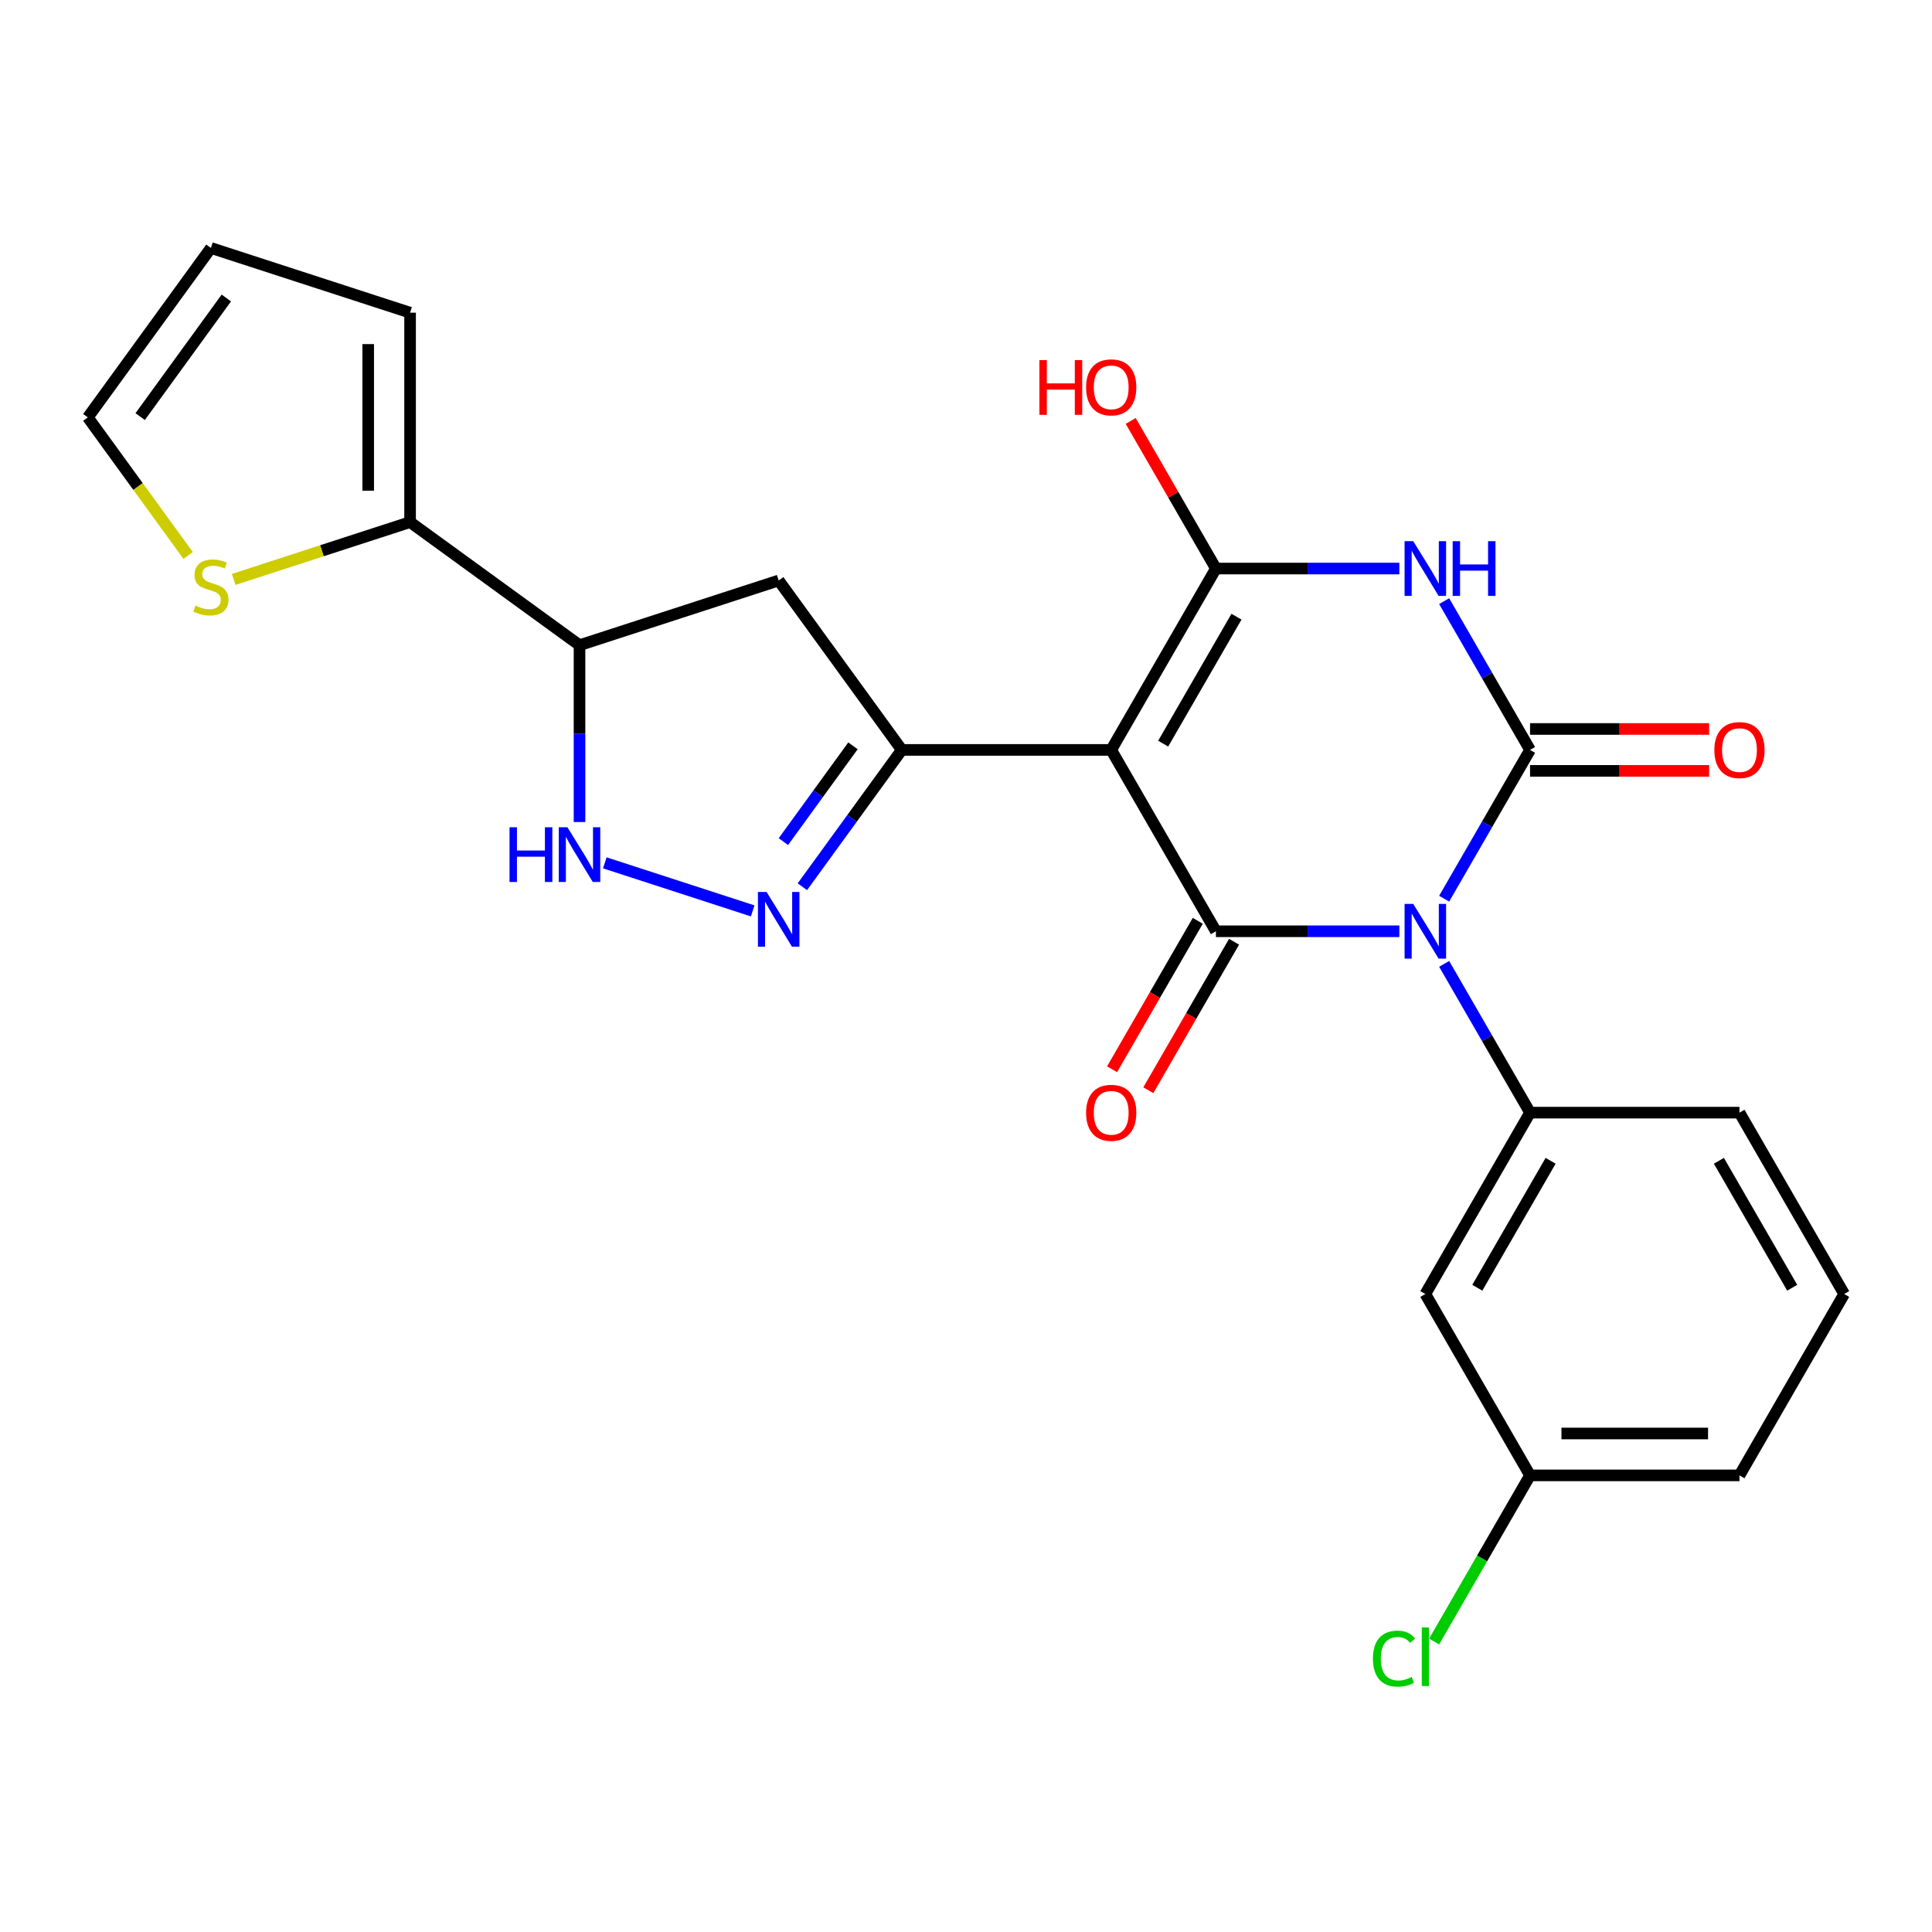<?xml version='1.0' encoding='iso-8859-1'?>
<svg version='1.1' baseProfile='full'
              xmlns='http://www.w3.org/2000/svg'
                      xmlns:rdkit='http://www.rdkit.org/xml'
                      xmlns:xlink='http://www.w3.org/1999/xlink'
                  xml:space='preserve'
width='1000px' height='1000px' viewBox='0 0 1000 1000'>
<!-- END OF HEADER -->
<rect style='opacity:1.0;fill:#FFFFFF;stroke:none' width='1000' height='1000' x='0' y='0'> </rect>
<path class='bond-1' d='M 747.492,465.158 L 769.721,426.656' style='fill:none;fill-rule:evenodd;stroke:#0000FF;stroke-width:6px;stroke-linecap:butt;stroke-linejoin:miter;stroke-opacity:1' />
<path class='bond-1' d='M 769.721,426.656 L 791.95,388.153' style='fill:none;fill-rule:evenodd;stroke:#000000;stroke-width:6px;stroke-linecap:butt;stroke-linejoin:miter;stroke-opacity:1' />
<path class='bond-2' d='M 724.302,482.028 L 676.829,482.028' style='fill:none;fill-rule:evenodd;stroke:#0000FF;stroke-width:6px;stroke-linecap:butt;stroke-linejoin:miter;stroke-opacity:1' />
<path class='bond-2' d='M 676.829,482.028 L 629.355,482.028' style='fill:none;fill-rule:evenodd;stroke:#000000;stroke-width:6px;stroke-linecap:butt;stroke-linejoin:miter;stroke-opacity:1' />
<path class='bond-7' d='M 747.492,498.898 L 769.721,537.4' style='fill:none;fill-rule:evenodd;stroke:#0000FF;stroke-width:6px;stroke-linecap:butt;stroke-linejoin:miter;stroke-opacity:1' />
<path class='bond-7' d='M 769.721,537.4 L 791.95,575.902' style='fill:none;fill-rule:evenodd;stroke:#000000;stroke-width:6px;stroke-linecap:butt;stroke-linejoin:miter;stroke-opacity:1' />
<path class='bond-0' d='M 575.157,388.153 L 629.355,482.028' style='fill:none;fill-rule:evenodd;stroke:#000000;stroke-width:6px;stroke-linecap:butt;stroke-linejoin:miter;stroke-opacity:1' />
<path class='bond-4' d='M 575.157,388.153 L 629.355,294.279' style='fill:none;fill-rule:evenodd;stroke:#000000;stroke-width:6px;stroke-linecap:butt;stroke-linejoin:miter;stroke-opacity:1' />
<path class='bond-4' d='M 602.062,384.912 L 640,319.2' style='fill:none;fill-rule:evenodd;stroke:#000000;stroke-width:6px;stroke-linecap:butt;stroke-linejoin:miter;stroke-opacity:1' />
<path class='bond-5' d='M 575.157,388.153 L 466.76,388.153' style='fill:none;fill-rule:evenodd;stroke:#000000;stroke-width:6px;stroke-linecap:butt;stroke-linejoin:miter;stroke-opacity:1' />
<path class='bond-3' d='M 791.95,388.153 L 769.721,349.651' style='fill:none;fill-rule:evenodd;stroke:#000000;stroke-width:6px;stroke-linecap:butt;stroke-linejoin:miter;stroke-opacity:1' />
<path class='bond-3' d='M 769.721,349.651 L 747.492,311.149' style='fill:none;fill-rule:evenodd;stroke:#0000FF;stroke-width:6px;stroke-linecap:butt;stroke-linejoin:miter;stroke-opacity:1' />
<path class='bond-14' d='M 791.95,398.993 L 838.294,398.993' style='fill:none;fill-rule:evenodd;stroke:#000000;stroke-width:6px;stroke-linecap:butt;stroke-linejoin:miter;stroke-opacity:1' />
<path class='bond-14' d='M 838.294,398.993 L 884.637,398.993' style='fill:none;fill-rule:evenodd;stroke:#FF0000;stroke-width:6px;stroke-linecap:butt;stroke-linejoin:miter;stroke-opacity:1' />
<path class='bond-14' d='M 791.95,377.314 L 838.294,377.314' style='fill:none;fill-rule:evenodd;stroke:#000000;stroke-width:6px;stroke-linecap:butt;stroke-linejoin:miter;stroke-opacity:1' />
<path class='bond-14' d='M 838.294,377.314 L 884.637,377.314' style='fill:none;fill-rule:evenodd;stroke:#FF0000;stroke-width:6px;stroke-linecap:butt;stroke-linejoin:miter;stroke-opacity:1' />
<path class='bond-15' d='M 619.968,476.608 L 597.785,515.03' style='fill:none;fill-rule:evenodd;stroke:#000000;stroke-width:6px;stroke-linecap:butt;stroke-linejoin:miter;stroke-opacity:1' />
<path class='bond-15' d='M 597.785,515.03 L 575.602,553.452' style='fill:none;fill-rule:evenodd;stroke:#FF0000;stroke-width:6px;stroke-linecap:butt;stroke-linejoin:miter;stroke-opacity:1' />
<path class='bond-15' d='M 638.743,487.447 L 616.56,525.87' style='fill:none;fill-rule:evenodd;stroke:#000000;stroke-width:6px;stroke-linecap:butt;stroke-linejoin:miter;stroke-opacity:1' />
<path class='bond-15' d='M 616.56,525.87 L 594.377,564.292' style='fill:none;fill-rule:evenodd;stroke:#FF0000;stroke-width:6px;stroke-linecap:butt;stroke-linejoin:miter;stroke-opacity:1' />
<path class='bond-25' d='M 724.302,294.279 L 676.829,294.279' style='fill:none;fill-rule:evenodd;stroke:#0000FF;stroke-width:6px;stroke-linecap:butt;stroke-linejoin:miter;stroke-opacity:1' />
<path class='bond-25' d='M 676.829,294.279 L 629.355,294.279' style='fill:none;fill-rule:evenodd;stroke:#000000;stroke-width:6px;stroke-linecap:butt;stroke-linejoin:miter;stroke-opacity:1' />
<path class='bond-18' d='M 629.355,294.279 L 607.299,256.077' style='fill:none;fill-rule:evenodd;stroke:#000000;stroke-width:6px;stroke-linecap:butt;stroke-linejoin:miter;stroke-opacity:1' />
<path class='bond-18' d='M 607.299,256.077 L 585.243,217.875' style='fill:none;fill-rule:evenodd;stroke:#FF0000;stroke-width:6px;stroke-linecap:butt;stroke-linejoin:miter;stroke-opacity:1' />
<path class='bond-6' d='M 466.76,388.153 L 441.032,423.566' style='fill:none;fill-rule:evenodd;stroke:#000000;stroke-width:6px;stroke-linecap:butt;stroke-linejoin:miter;stroke-opacity:1' />
<path class='bond-6' d='M 441.032,423.566 L 415.303,458.978' style='fill:none;fill-rule:evenodd;stroke:#0000FF;stroke-width:6px;stroke-linecap:butt;stroke-linejoin:miter;stroke-opacity:1' />
<path class='bond-6' d='M 441.503,386.034 L 423.493,410.823' style='fill:none;fill-rule:evenodd;stroke:#000000;stroke-width:6px;stroke-linecap:butt;stroke-linejoin:miter;stroke-opacity:1' />
<path class='bond-6' d='M 423.493,410.823 L 405.483,435.612' style='fill:none;fill-rule:evenodd;stroke:#0000FF;stroke-width:6px;stroke-linecap:butt;stroke-linejoin:miter;stroke-opacity:1' />
<path class='bond-10' d='M 466.76,388.153 L 403.046,300.459' style='fill:none;fill-rule:evenodd;stroke:#000000;stroke-width:6px;stroke-linecap:butt;stroke-linejoin:miter;stroke-opacity:1' />
<path class='bond-8' d='M 389.596,471.478 L 313.051,446.607' style='fill:none;fill-rule:evenodd;stroke:#0000FF;stroke-width:6px;stroke-linecap:butt;stroke-linejoin:miter;stroke-opacity:1' />
<path class='bond-12' d='M 791.95,575.902 L 737.752,669.776' style='fill:none;fill-rule:evenodd;stroke:#000000;stroke-width:6px;stroke-linecap:butt;stroke-linejoin:miter;stroke-opacity:1' />
<path class='bond-12' d='M 802.595,600.823 L 764.657,666.535' style='fill:none;fill-rule:evenodd;stroke:#000000;stroke-width:6px;stroke-linecap:butt;stroke-linejoin:miter;stroke-opacity:1' />
<path class='bond-21' d='M 791.95,575.902 L 900.347,575.902' style='fill:none;fill-rule:evenodd;stroke:#000000;stroke-width:6px;stroke-linecap:butt;stroke-linejoin:miter;stroke-opacity:1' />
<path class='bond-27' d='M 299.955,425.482 L 299.955,379.718' style='fill:none;fill-rule:evenodd;stroke:#0000FF;stroke-width:6px;stroke-linecap:butt;stroke-linejoin:miter;stroke-opacity:1' />
<path class='bond-27' d='M 299.955,379.718 L 299.955,333.955' style='fill:none;fill-rule:evenodd;stroke:#000000;stroke-width:6px;stroke-linecap:butt;stroke-linejoin:miter;stroke-opacity:1' />
<path class='bond-9' d='M 299.955,333.955 L 403.046,300.459' style='fill:none;fill-rule:evenodd;stroke:#000000;stroke-width:6px;stroke-linecap:butt;stroke-linejoin:miter;stroke-opacity:1' />
<path class='bond-11' d='M 299.955,333.955 L 212.26,270.241' style='fill:none;fill-rule:evenodd;stroke:#000000;stroke-width:6px;stroke-linecap:butt;stroke-linejoin:miter;stroke-opacity:1' />
<path class='bond-13' d='M 212.26,270.241 L 166.609,285.074' style='fill:none;fill-rule:evenodd;stroke:#000000;stroke-width:6px;stroke-linecap:butt;stroke-linejoin:miter;stroke-opacity:1' />
<path class='bond-13' d='M 166.609,285.074 L 120.958,299.907' style='fill:none;fill-rule:evenodd;stroke:#CCCC00;stroke-width:6px;stroke-linecap:butt;stroke-linejoin:miter;stroke-opacity:1' />
<path class='bond-16' d='M 212.26,270.241 L 212.26,161.844' style='fill:none;fill-rule:evenodd;stroke:#000000;stroke-width:6px;stroke-linecap:butt;stroke-linejoin:miter;stroke-opacity:1' />
<path class='bond-16' d='M 190.581,253.981 L 190.581,178.104' style='fill:none;fill-rule:evenodd;stroke:#000000;stroke-width:6px;stroke-linecap:butt;stroke-linejoin:miter;stroke-opacity:1' />
<path class='bond-20' d='M 737.752,669.776 L 791.95,763.651' style='fill:none;fill-rule:evenodd;stroke:#000000;stroke-width:6px;stroke-linecap:butt;stroke-linejoin:miter;stroke-opacity:1' />
<path class='bond-17' d='M 97.379,287.51 L 71.417,251.776' style='fill:none;fill-rule:evenodd;stroke:#CCCC00;stroke-width:6px;stroke-linecap:butt;stroke-linejoin:miter;stroke-opacity:1' />
<path class='bond-17' d='M 71.417,251.776 L 45.455,216.043' style='fill:none;fill-rule:evenodd;stroke:#000000;stroke-width:6px;stroke-linecap:butt;stroke-linejoin:miter;stroke-opacity:1' />
<path class='bond-19' d='M 212.26,161.844 L 109.169,128.348' style='fill:none;fill-rule:evenodd;stroke:#000000;stroke-width:6px;stroke-linecap:butt;stroke-linejoin:miter;stroke-opacity:1' />
<path class='bond-28' d='M 45.455,216.043 L 109.169,128.348' style='fill:none;fill-rule:evenodd;stroke:#000000;stroke-width:6px;stroke-linecap:butt;stroke-linejoin:miter;stroke-opacity:1' />
<path class='bond-28' d='M 72.551,215.631 L 117.15,154.245' style='fill:none;fill-rule:evenodd;stroke:#000000;stroke-width:6px;stroke-linecap:butt;stroke-linejoin:miter;stroke-opacity:1' />
<path class='bond-22' d='M 791.95,763.651 L 767.126,806.647' style='fill:none;fill-rule:evenodd;stroke:#000000;stroke-width:6px;stroke-linecap:butt;stroke-linejoin:miter;stroke-opacity:1' />
<path class='bond-22' d='M 767.126,806.647 L 742.302,849.644' style='fill:none;fill-rule:evenodd;stroke:#00CC00;stroke-width:6px;stroke-linecap:butt;stroke-linejoin:miter;stroke-opacity:1' />
<path class='bond-26' d='M 791.95,763.651 L 900.347,763.651' style='fill:none;fill-rule:evenodd;stroke:#000000;stroke-width:6px;stroke-linecap:butt;stroke-linejoin:miter;stroke-opacity:1' />
<path class='bond-26' d='M 808.21,741.971 L 884.088,741.971' style='fill:none;fill-rule:evenodd;stroke:#000000;stroke-width:6px;stroke-linecap:butt;stroke-linejoin:miter;stroke-opacity:1' />
<path class='bond-23' d='M 900.347,575.902 L 954.545,669.776' style='fill:none;fill-rule:evenodd;stroke:#000000;stroke-width:6px;stroke-linecap:butt;stroke-linejoin:miter;stroke-opacity:1' />
<path class='bond-23' d='M 889.702,600.823 L 927.641,666.535' style='fill:none;fill-rule:evenodd;stroke:#000000;stroke-width:6px;stroke-linecap:butt;stroke-linejoin:miter;stroke-opacity:1' />
<path class='bond-24' d='M 954.545,669.776 L 900.347,763.651' style='fill:none;fill-rule:evenodd;stroke:#000000;stroke-width:6px;stroke-linecap:butt;stroke-linejoin:miter;stroke-opacity:1' />
<path  class='atom-0' d='M 731.492 467.868
L 740.772 482.868
Q 741.692 484.348, 743.172 487.028
Q 744.652 489.708, 744.732 489.868
L 744.732 467.868
L 748.492 467.868
L 748.492 496.188
L 744.612 496.188
L 734.652 479.788
Q 733.492 477.868, 732.252 475.668
Q 731.052 473.468, 730.692 472.788
L 730.692 496.188
L 727.012 496.188
L 727.012 467.868
L 731.492 467.868
' fill='#0000FF'/>
<path  class='atom-4' d='M 731.492 280.119
L 740.772 295.119
Q 741.692 296.599, 743.172 299.279
Q 744.652 301.959, 744.732 302.119
L 744.732 280.119
L 748.492 280.119
L 748.492 308.439
L 744.612 308.439
L 734.652 292.039
Q 733.492 290.119, 732.252 287.919
Q 731.052 285.719, 730.692 285.039
L 730.692 308.439
L 727.012 308.439
L 727.012 280.119
L 731.492 280.119
' fill='#0000FF'/>
<path  class='atom-4' d='M 751.892 280.119
L 755.732 280.119
L 755.732 292.159
L 770.212 292.159
L 770.212 280.119
L 774.052 280.119
L 774.052 308.439
L 770.212 308.439
L 770.212 295.359
L 755.732 295.359
L 755.732 308.439
L 751.892 308.439
L 751.892 280.119
' fill='#0000FF'/>
<path  class='atom-7' d='M 396.786 461.688
L 406.066 476.688
Q 406.986 478.168, 408.466 480.848
Q 409.946 483.528, 410.026 483.688
L 410.026 461.688
L 413.786 461.688
L 413.786 490.008
L 409.906 490.008
L 399.946 473.608
Q 398.786 471.688, 397.546 469.488
Q 396.346 467.288, 395.986 466.608
L 395.986 490.008
L 392.306 490.008
L 392.306 461.688
L 396.786 461.688
' fill='#0000FF'/>
<path  class='atom-9' d='M 263.735 428.192
L 267.575 428.192
L 267.575 440.232
L 282.055 440.232
L 282.055 428.192
L 285.895 428.192
L 285.895 456.512
L 282.055 456.512
L 282.055 443.432
L 267.575 443.432
L 267.575 456.512
L 263.735 456.512
L 263.735 428.192
' fill='#0000FF'/>
<path  class='atom-9' d='M 293.695 428.192
L 302.975 443.192
Q 303.895 444.672, 305.375 447.352
Q 306.855 450.032, 306.935 450.192
L 306.935 428.192
L 310.695 428.192
L 310.695 456.512
L 306.815 456.512
L 296.855 440.112
Q 295.695 438.192, 294.455 435.992
Q 293.255 433.792, 292.895 433.112
L 292.895 456.512
L 289.215 456.512
L 289.215 428.192
L 293.695 428.192
' fill='#0000FF'/>
<path  class='atom-14' d='M 101.169 313.457
Q 101.489 313.577, 102.809 314.137
Q 104.129 314.697, 105.569 315.057
Q 107.049 315.377, 108.489 315.377
Q 111.169 315.377, 112.729 314.097
Q 114.289 312.777, 114.289 310.497
Q 114.289 308.937, 113.489 307.977
Q 112.729 307.017, 111.529 306.497
Q 110.329 305.977, 108.329 305.377
Q 105.809 304.617, 104.289 303.897
Q 102.809 303.177, 101.729 301.657
Q 100.689 300.137, 100.689 297.577
Q 100.689 294.017, 103.089 291.817
Q 105.529 289.617, 110.329 289.617
Q 113.609 289.617, 117.329 291.177
L 116.409 294.257
Q 113.009 292.857, 110.449 292.857
Q 107.689 292.857, 106.169 294.017
Q 104.649 295.137, 104.689 297.097
Q 104.689 298.617, 105.449 299.537
Q 106.249 300.457, 107.369 300.977
Q 108.529 301.497, 110.449 302.097
Q 113.009 302.897, 114.529 303.697
Q 116.049 304.497, 117.129 306.137
Q 118.249 307.737, 118.249 310.497
Q 118.249 314.417, 115.609 316.537
Q 113.009 318.617, 108.649 318.617
Q 106.129 318.617, 104.209 318.057
Q 102.329 317.537, 100.089 316.617
L 101.169 313.457
' fill='#CCCC00'/>
<path  class='atom-15' d='M 887.347 388.233
Q 887.347 381.433, 890.707 377.633
Q 894.067 373.833, 900.347 373.833
Q 906.627 373.833, 909.987 377.633
Q 913.347 381.433, 913.347 388.233
Q 913.347 395.113, 909.947 399.033
Q 906.547 402.913, 900.347 402.913
Q 894.107 402.913, 890.707 399.033
Q 887.347 395.153, 887.347 388.233
M 900.347 399.713
Q 904.667 399.713, 906.987 396.833
Q 909.347 393.913, 909.347 388.233
Q 909.347 382.673, 906.987 379.873
Q 904.667 377.033, 900.347 377.033
Q 896.027 377.033, 893.667 379.833
Q 891.347 382.633, 891.347 388.233
Q 891.347 393.953, 893.667 396.833
Q 896.027 399.713, 900.347 399.713
' fill='#FF0000'/>
<path  class='atom-16' d='M 562.157 575.982
Q 562.157 569.182, 565.517 565.382
Q 568.877 561.582, 575.157 561.582
Q 581.437 561.582, 584.797 565.382
Q 588.157 569.182, 588.157 575.982
Q 588.157 582.862, 584.757 586.782
Q 581.357 590.662, 575.157 590.662
Q 568.917 590.662, 565.517 586.782
Q 562.157 582.902, 562.157 575.982
M 575.157 587.462
Q 579.477 587.462, 581.797 584.582
Q 584.157 581.662, 584.157 575.982
Q 584.157 570.422, 581.797 567.622
Q 579.477 564.782, 575.157 564.782
Q 570.837 564.782, 568.477 567.582
Q 566.157 570.382, 566.157 575.982
Q 566.157 581.702, 568.477 584.582
Q 570.837 587.462, 575.157 587.462
' fill='#FF0000'/>
<path  class='atom-19' d='M 537.997 186.405
L 541.837 186.405
L 541.837 198.445
L 556.317 198.445
L 556.317 186.405
L 560.157 186.405
L 560.157 214.725
L 556.317 214.725
L 556.317 201.645
L 541.837 201.645
L 541.837 214.725
L 537.997 214.725
L 537.997 186.405
' fill='#FF0000'/>
<path  class='atom-19' d='M 562.157 200.485
Q 562.157 193.685, 565.517 189.885
Q 568.877 186.085, 575.157 186.085
Q 581.437 186.085, 584.797 189.885
Q 588.157 193.685, 588.157 200.485
Q 588.157 207.365, 584.757 211.285
Q 581.357 215.165, 575.157 215.165
Q 568.917 215.165, 565.517 211.285
Q 562.157 207.405, 562.157 200.485
M 575.157 211.965
Q 579.477 211.965, 581.797 209.085
Q 584.157 206.165, 584.157 200.485
Q 584.157 194.925, 581.797 192.125
Q 579.477 189.285, 575.157 189.285
Q 570.837 189.285, 568.477 192.085
Q 566.157 194.885, 566.157 200.485
Q 566.157 206.205, 568.477 209.085
Q 570.837 211.965, 575.157 211.965
' fill='#FF0000'/>
<path  class='atom-23' d='M 710.632 858.505
Q 710.632 851.465, 713.912 847.785
Q 717.232 844.065, 723.512 844.065
Q 729.352 844.065, 732.472 848.185
L 729.832 850.345
Q 727.552 847.345, 723.512 847.345
Q 719.232 847.345, 716.952 850.225
Q 714.712 853.065, 714.712 858.505
Q 714.712 864.105, 717.032 866.985
Q 719.392 869.865, 723.952 869.865
Q 727.072 869.865, 730.712 867.985
L 731.832 870.985
Q 730.352 871.945, 728.112 872.505
Q 725.872 873.065, 723.392 873.065
Q 717.232 873.065, 713.912 869.305
Q 710.632 865.545, 710.632 858.505
' fill='#00CC00'/>
<path  class='atom-23' d='M 735.912 842.345
L 739.592 842.345
L 739.592 872.705
L 735.912 872.705
L 735.912 842.345
' fill='#00CC00'/>
</svg>
